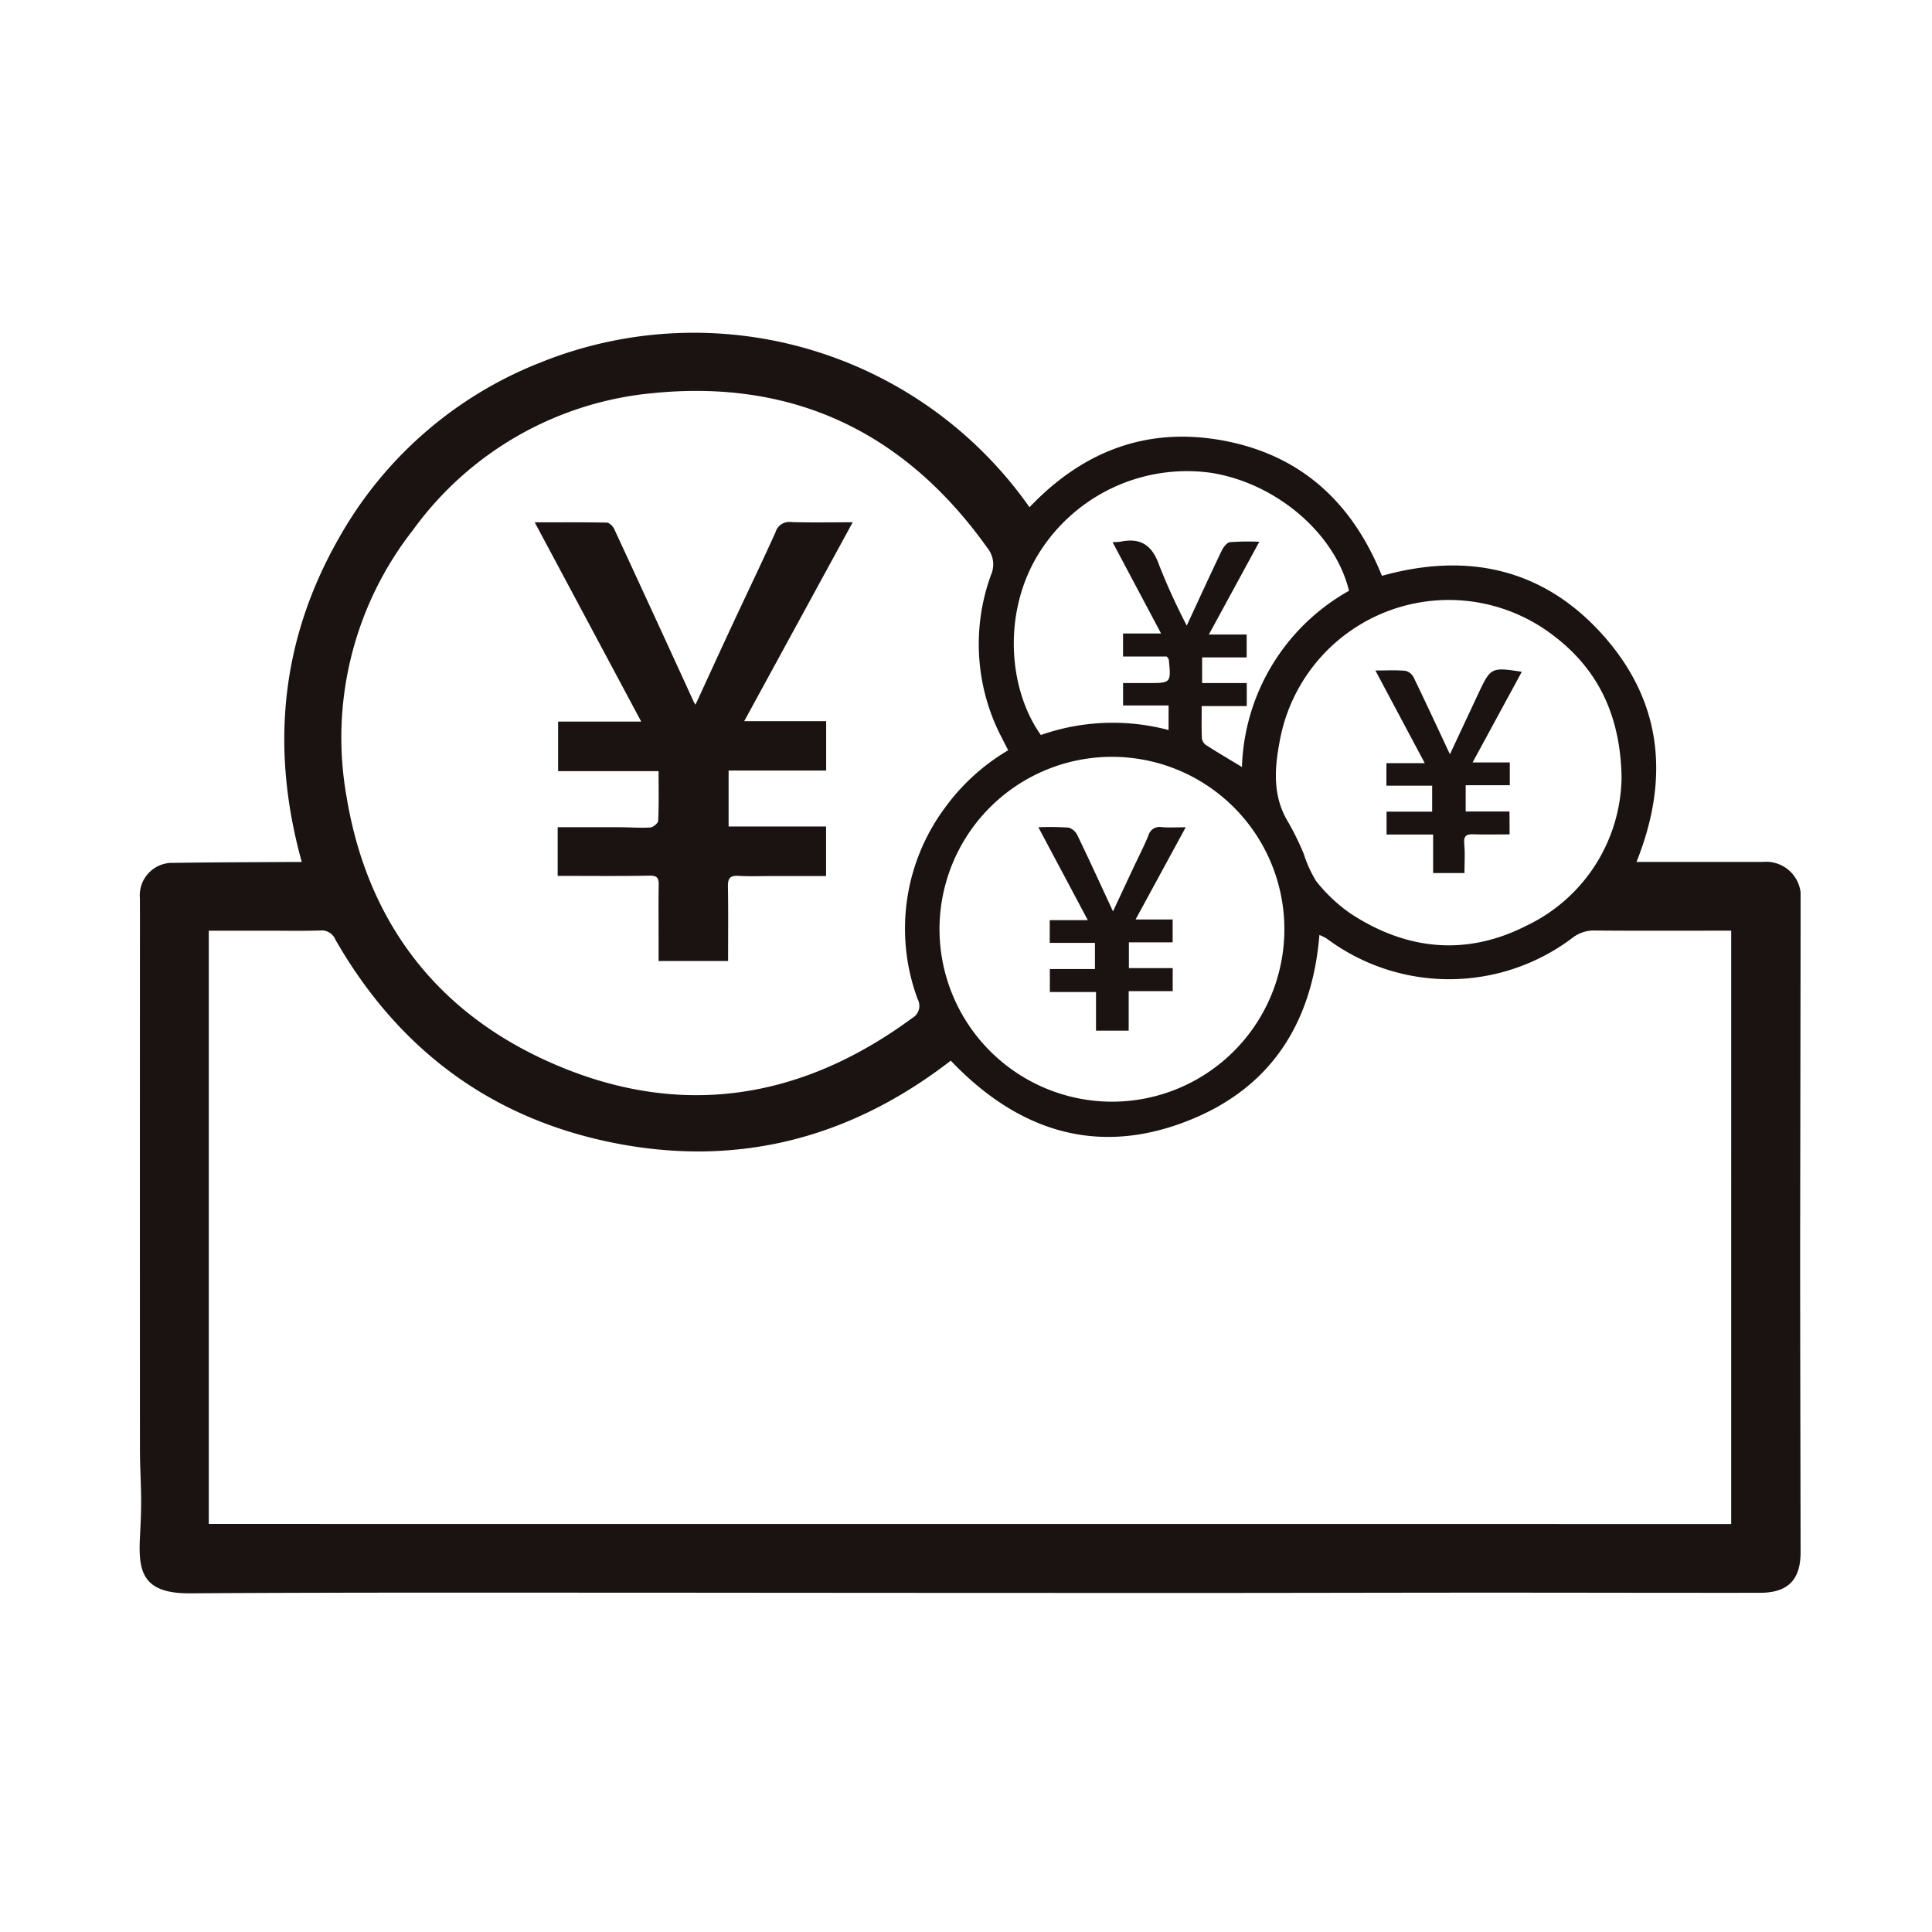 <svg xmlns="http://www.w3.org/2000/svg" xmlns:xlink="http://www.w3.org/1999/xlink" width="180" height="180" viewBox="0 0 180 180"><defs><clipPath id="a"><rect width="154.757" height="117.445" fill="none"/></clipPath></defs><g transform="translate(-1351 9890)"><rect width="180" height="180" transform="translate(1351 -9890)" fill="#fff"/><g transform="translate(1364 -9859)"><g clip-path="url(#a)"><path d="M15.112,49.3C12.168,38.674,13.161,28.584,18.6,19.089A37.083,37.083,0,0,1,37.363,2.77,38.213,38.213,0,0,1,82.917,16.26c4.993-5.254,11.049-7.575,18.235-6.178,7.167,1.393,11.873,5.819,14.6,12.566,7.923-2.214,15-.712,20.558,5.487s6.272,13.39,3.158,21.17h1.27q5.236,0,10.473,0a3.237,3.237,0,0,1,3.55,3.573q-.023,15.955-.046,31.91c0,9.614.029,19.228.042,28.842,0,2.553-1.181,3.765-3.772,3.768-8.453.009-16.907-.015-25.36-.014-9.068,0-18.136.028-27.2.027q-24.385,0-48.77-.023c-14.99,0-29.981-.036-44.97.058-4.424.028-4.807-2.054-4.648-5.2.058-1.151.117-2.3.112-3.455-.007-1.6-.11-3.2-.11-4.8q-.01-24.739,0-49.478,0-.919-.006-1.837a3.031,3.031,0,0,1,3.13-3.285c3.619-.054,7.239-.058,10.858-.082.333,0,.667,0,1.1,0m133.171,61.683V55.709H147.1c-3.833,0-7.666.018-11.5-.014a3.213,3.213,0,0,0-2.065.659,19.066,19.066,0,0,1-22.931.088,4.507,4.507,0,0,0-.678-.332c-.647,7.933-4.275,13.9-11.562,17.027-8.726,3.739-16.336,1.444-22.784-5.317-.172.132-.333.257-.5.38-9.347,7.047-19.793,9.587-31.254,7.208C32.474,73.049,24,66.582,18.246,56.54a1.375,1.375,0,0,0-1.416-.848c-1.675.054-3.353.018-5.03.018H6.452v55.276ZM80.931,38.9c-.214-.418-.4-.775-.581-1.135a18.809,18.809,0,0,1-1.021-15.2,2.427,2.427,0,0,0-.336-2.514C71.363,9.335,61.02,4.33,47.9,5.62A31.131,31.131,0,0,0,25.474,18.384a31.356,31.356,0,0,0-6.2,24.761c1.847,11.334,8.02,19.761,18.387,24.564,12.044,5.58,23.614,4.034,34.316-3.851A1.3,1.3,0,0,0,72.5,62.1a18.9,18.9,0,0,1,2.589-17.912,19.431,19.431,0,0,1,5.84-5.285M90.6,71.642A16.065,16.065,0,1,0,74.533,55.771,16.092,16.092,0,0,0,90.6,71.642m47.477-30.229c-.1-5.594-2.082-9.894-6.165-13.059a16.006,16.006,0,0,0-25.686,9.708c-.487,2.549-.678,5.152.807,7.557a26.923,26.923,0,0,1,1.426,2.906,11.5,11.5,0,0,0,1.168,2.572,14.988,14.988,0,0,0,3.193,3.011c5.237,3.437,10.815,3.992,16.429,1.12a15.515,15.515,0,0,0,8.828-13.815M112.683,24.045c-1.291-5.37-6.829-10.068-12.9-11a16.266,16.266,0,0,0-16.034,7.572c-3.363,5.471-2.808,12.6.225,16.862a20.239,20.239,0,0,1,11.9-.462V34.727H91.634V32.638H93.95c2.159,0,2.16,0,1.944-2.193-.006-.057-.07-.108-.187-.278H91.631V28.021h3.545l-4.521-8.51a6.3,6.3,0,0,0,.753-.047c1.913-.392,2.964.373,3.606,2.236a59.76,59.76,0,0,0,2.552,5.585c1.109-2.389,2.159-4.687,3.249-6.965.158-.329.485-.769.778-.806a22.637,22.637,0,0,1,2.734-.038l-4.7,8.641h3.522v2.131H99v2.39h4.158v2.148h-4.2c0,1.062-.022,2.015.017,2.965a.92.92,0,0,0,.357.643c1.082.7,2.192,1.347,3.378,2.065a19.509,19.509,0,0,1,9.97-16.414" transform="translate(0 0)" fill="#1a1311"/><path d="M197.157,108.973v5.209h9.081V118.8h-4.888c-1.1,0-2.193.047-3.284-.017-.8-.047-.984.263-.971,1,.04,2.286.015,4.574.015,6.932h-6.476c0-.851,0-1.722,0-2.592,0-1.506-.019-3.012.011-4.517.013-.664-.183-.858-.893-.844-2.823.057-5.648.023-8.519.023v-4.532c1.953,0,3.86-.006,5.767,0,.954,0,1.911.085,2.86.023.271-.018.729-.4.739-.637.068-1.5.035-3,.035-4.61h-9.361v-4.618h7.743l-9.921-18.565c2.355,0,4.533-.019,6.71.027.239.005.572.332.691.589q3.727,8.042,7.41,16.1a2.92,2.92,0,0,0,.166.276c1.132-2.457,2.248-4.9,3.382-7.336,1.356-2.912,2.751-5.805,4.074-8.731a1.324,1.324,0,0,1,1.442-.951c1.841.062,3.685.02,5.75.02L198.612,104.37h7.635v4.6Z" transform="translate(-142.275 -68.182)" fill="#1a1311"/><path d="M421.041,224.023l-4.671,8.59h3.453v2.133h-4.076v2.4h4.081v2.145h-4.1v3.684h-3.045v-3.6h-4.3V237.23h4.2v-2.437h-4.211v-2.118h3.545l-4.605-8.654a26.105,26.105,0,0,1,2.825.035,1.359,1.359,0,0,1,.82.732c1.111,2.3,2.174,4.631,3.309,7.073.648-1.387,1.26-2.7,1.874-4.01.478-1.02,1-2.024,1.428-3.063a1.066,1.066,0,0,1,1.228-.777c.67.058,1.349.013,2.251.013" transform="translate(-323.57 -177.949)" fill="#1a1311"/><path d="M572.617,167.962c-1.166,0-2.289.027-3.409-.01-.695-.023-.881.229-.817.915.081.867.02,1.748.02,2.7h-2.919v-3.594h-4.339v-2.13H565.4v-2.417h-4.26v-2.1h3.573l-4.6-8.632c1.055,0,1.938-.051,2.81.03a1.19,1.19,0,0,1,.76.625c1.131,2.335,2.22,4.69,3.373,7.149l2.306-4.927c.13-.278.259-.557.391-.835,1.1-2.322,1.174-2.36,4-1.923l-4.586,8.447h3.469v2.121h-4.111v2.449h4.081Z" transform="translate(-444.97 -121.224)" fill="#1a1311"/></g></g></g></svg>